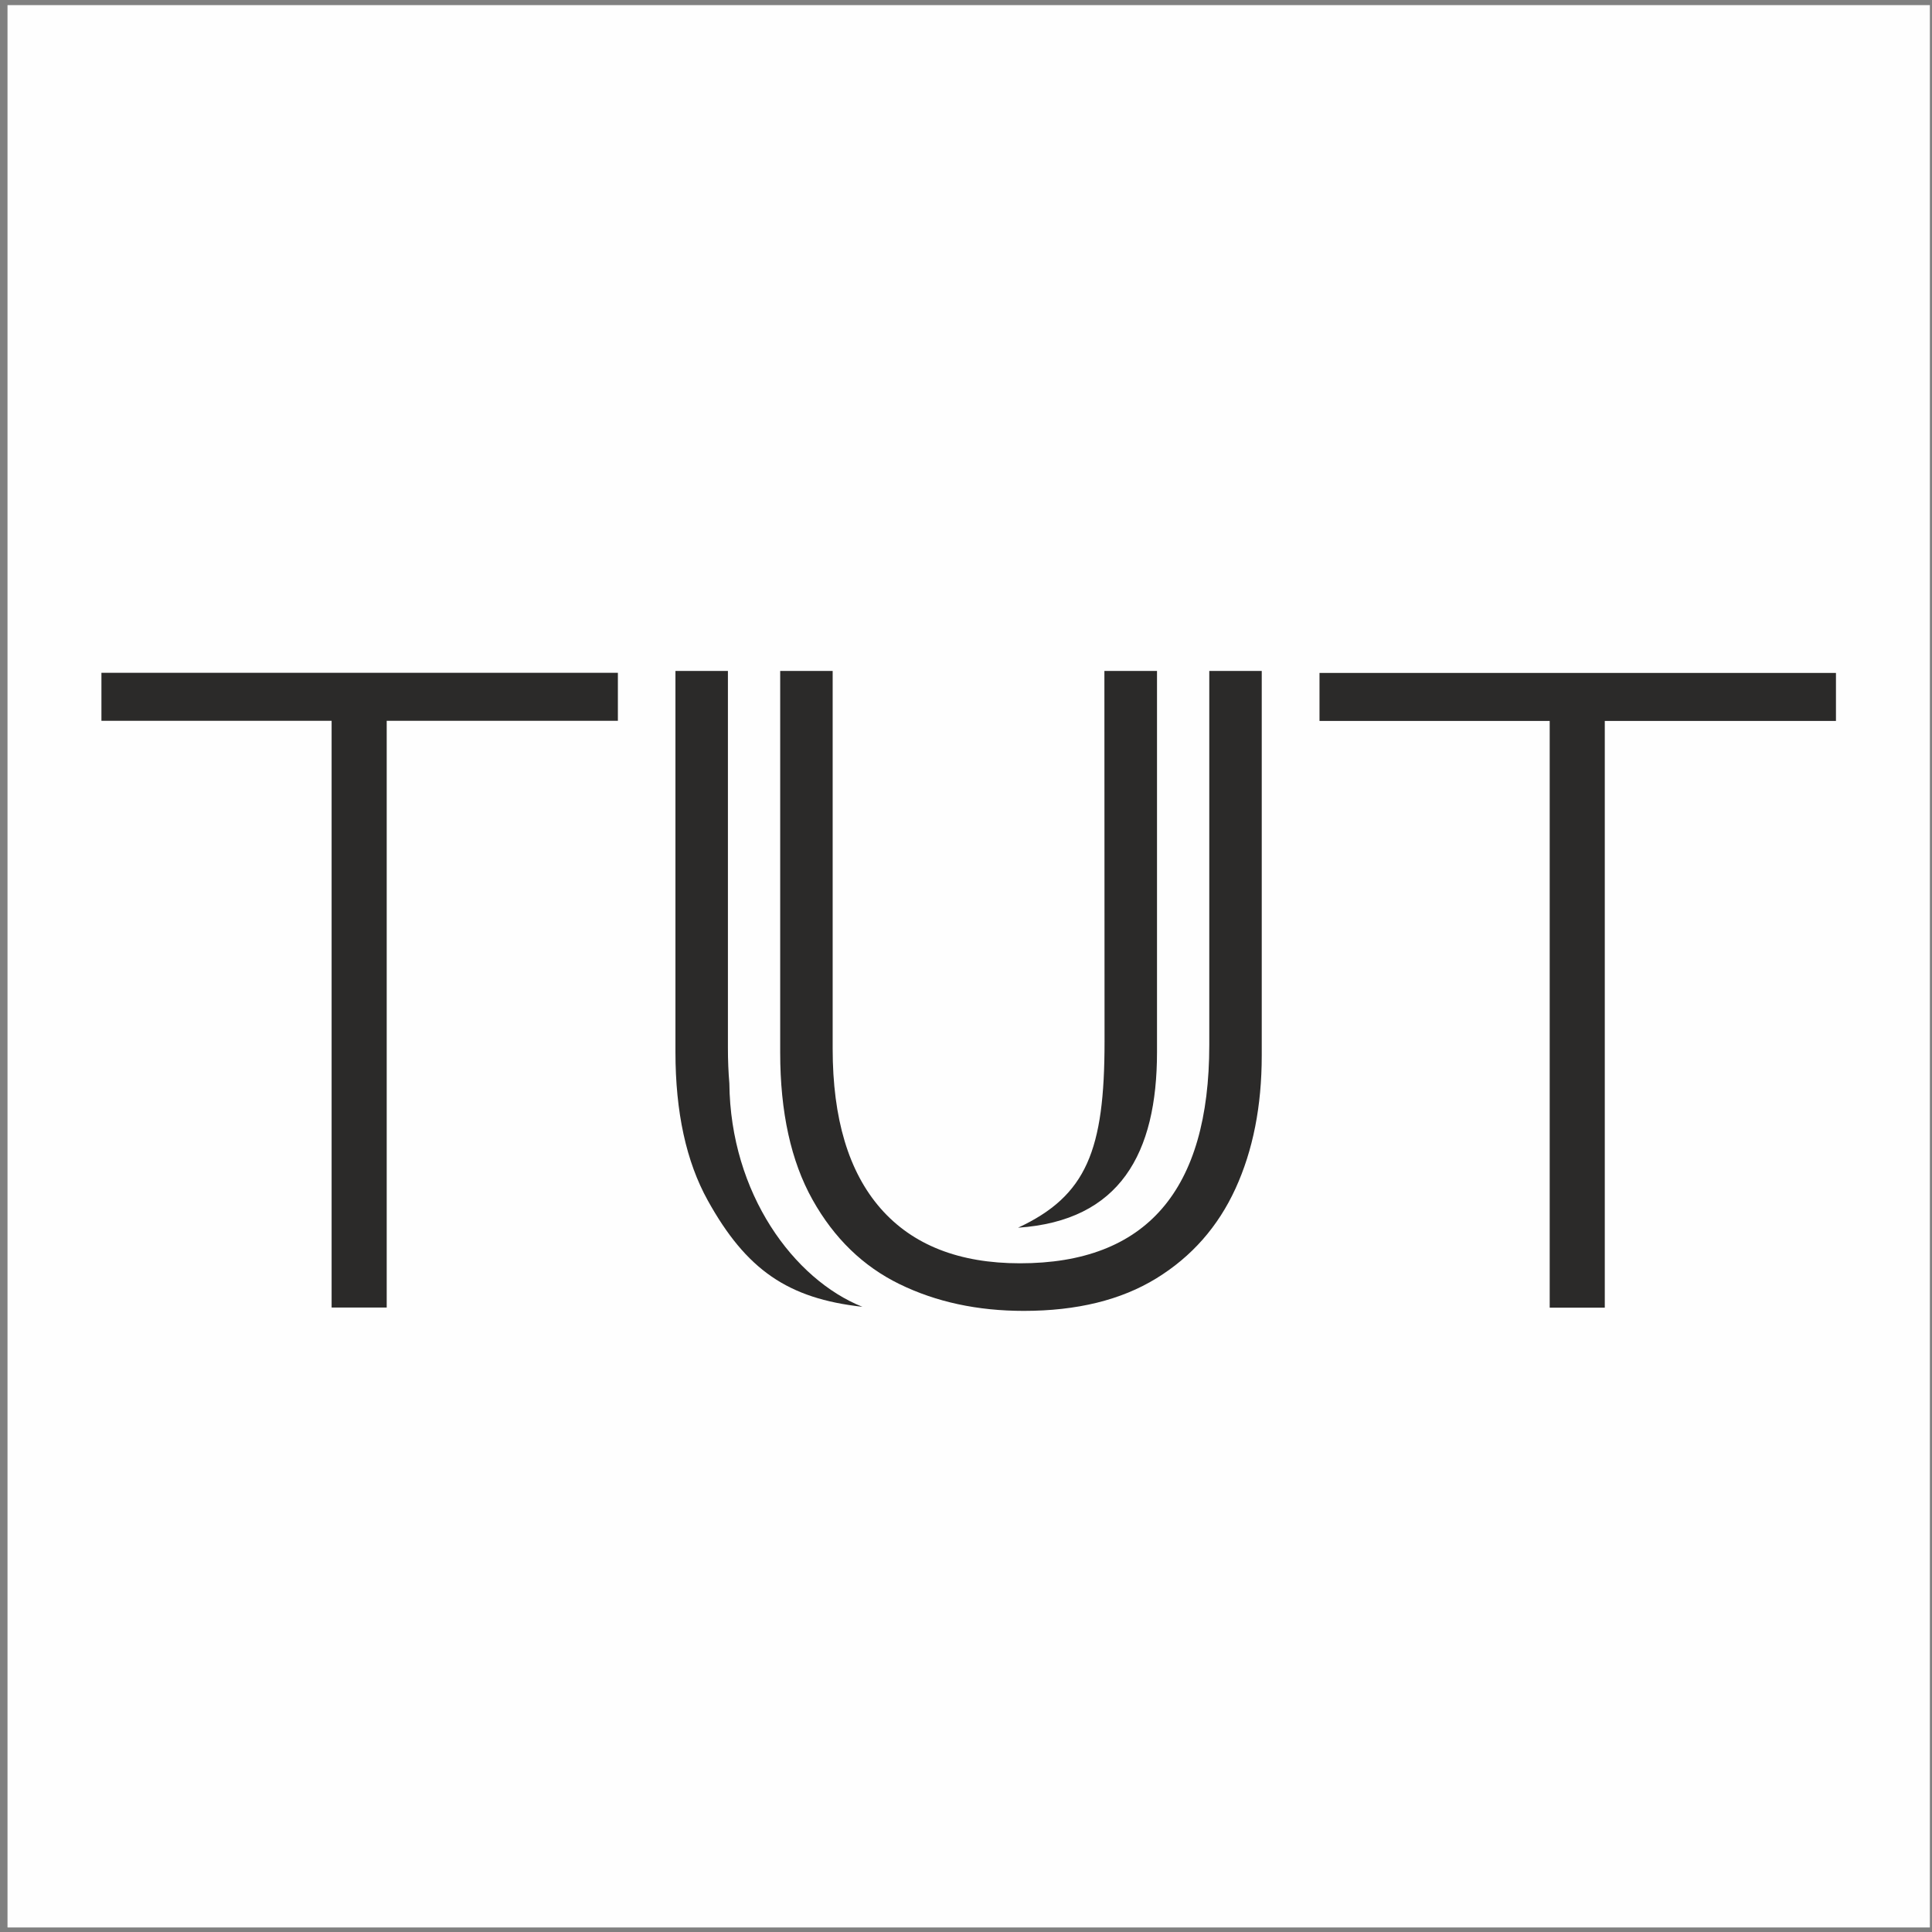 <?xml version="1.0" encoding="UTF-8"?> <svg xmlns="http://www.w3.org/2000/svg" xmlns:xlink="http://www.w3.org/1999/xlink" xmlns:xodm="http://www.corel.com/coreldraw/odm/2003" xml:space="preserve" width="16.933mm" height="16.933mm" version="1.1" style="shape-rendering:geometricPrecision; text-rendering:geometricPrecision; image-rendering:optimizeQuality; fill-rule:evenodd; clip-rule:evenodd" viewBox="0 0 1693.32 1693.32"><rect x="0" y="0" width="1693.32" height="1693.32" fill="#808080" stroke="none"/> <defs> <style type="text/css"> .fil0 {fill:#FEFEFE} .fil1 {fill:#2B2A29;fill-rule:nonzero} </style> </defs> <g id="Слой_x0020_1">  <rect class="fil0" x="6.58" y="4.49" width="1684.87" height="1684.86"></rect> <g id="_2923124312176"> <polygon class="fil1" points="88.9,589.68 88.9,631.75 290.65,631.75 290.65,1146 338.93,1146 338.93,631.75 541.55,631.75 541.55,589.68 "></polygon> <polygon class="fil1" points="1156.49,589.8 1156.49,631.87 1358.25,631.87 1358.25,1146.12 1406.53,1146.12 1406.53,631.87 1609.14,631.87 1609.14,589.8 "></polygon> <path class="fil1" d="M1014.07 922.07l0 -334.02 -46.11 0 0.13 324.66c0.04,95.33 -15.69,135.33 -75.79,163.32 89.36,-6.03 121.77,-65.1 121.77,-153.96z"></path> <path class="fil1" d="M639.25 949.48c-0.84,-9.85 -1.26,-20.13 -1.26,-30.86l0 -330.57 -45.99 0 0 334.01c0,52.66 9.45,96.04 28.33,130.09 33.75,60.88 70.34,85.99 135.5,93.21 -59.91,-23.93 -115.64,-99.02 -116.58,-195.88z"></path> <path class="fil1" d="M897.31 1148.94c46.53,0 85.26,-9.5 116.18,-28.51 30.93,-19.01 54.06,-45.26 69.39,-78.73 15.33,-33.49 22.99,-72.36 22.99,-116.62l0 -337.03 -45.98 0 0 327.67c0,127.68 -55.29,191.51 -165.87,191.51 -53.37,0 -94.15,-16.03 -122.21,-48.09 -28.05,-32.06 -42.01,-78.73 -42.01,-140.01l0 -331.08 -45.99 0 0 334.48c0,52.2 9.45,95.19 28.33,128.95 18.89,33.77 44.35,58.45 76.37,74.05 32.02,15.61 68.29,23.41 108.8,23.41z"></path> </g> </g> </svg> 